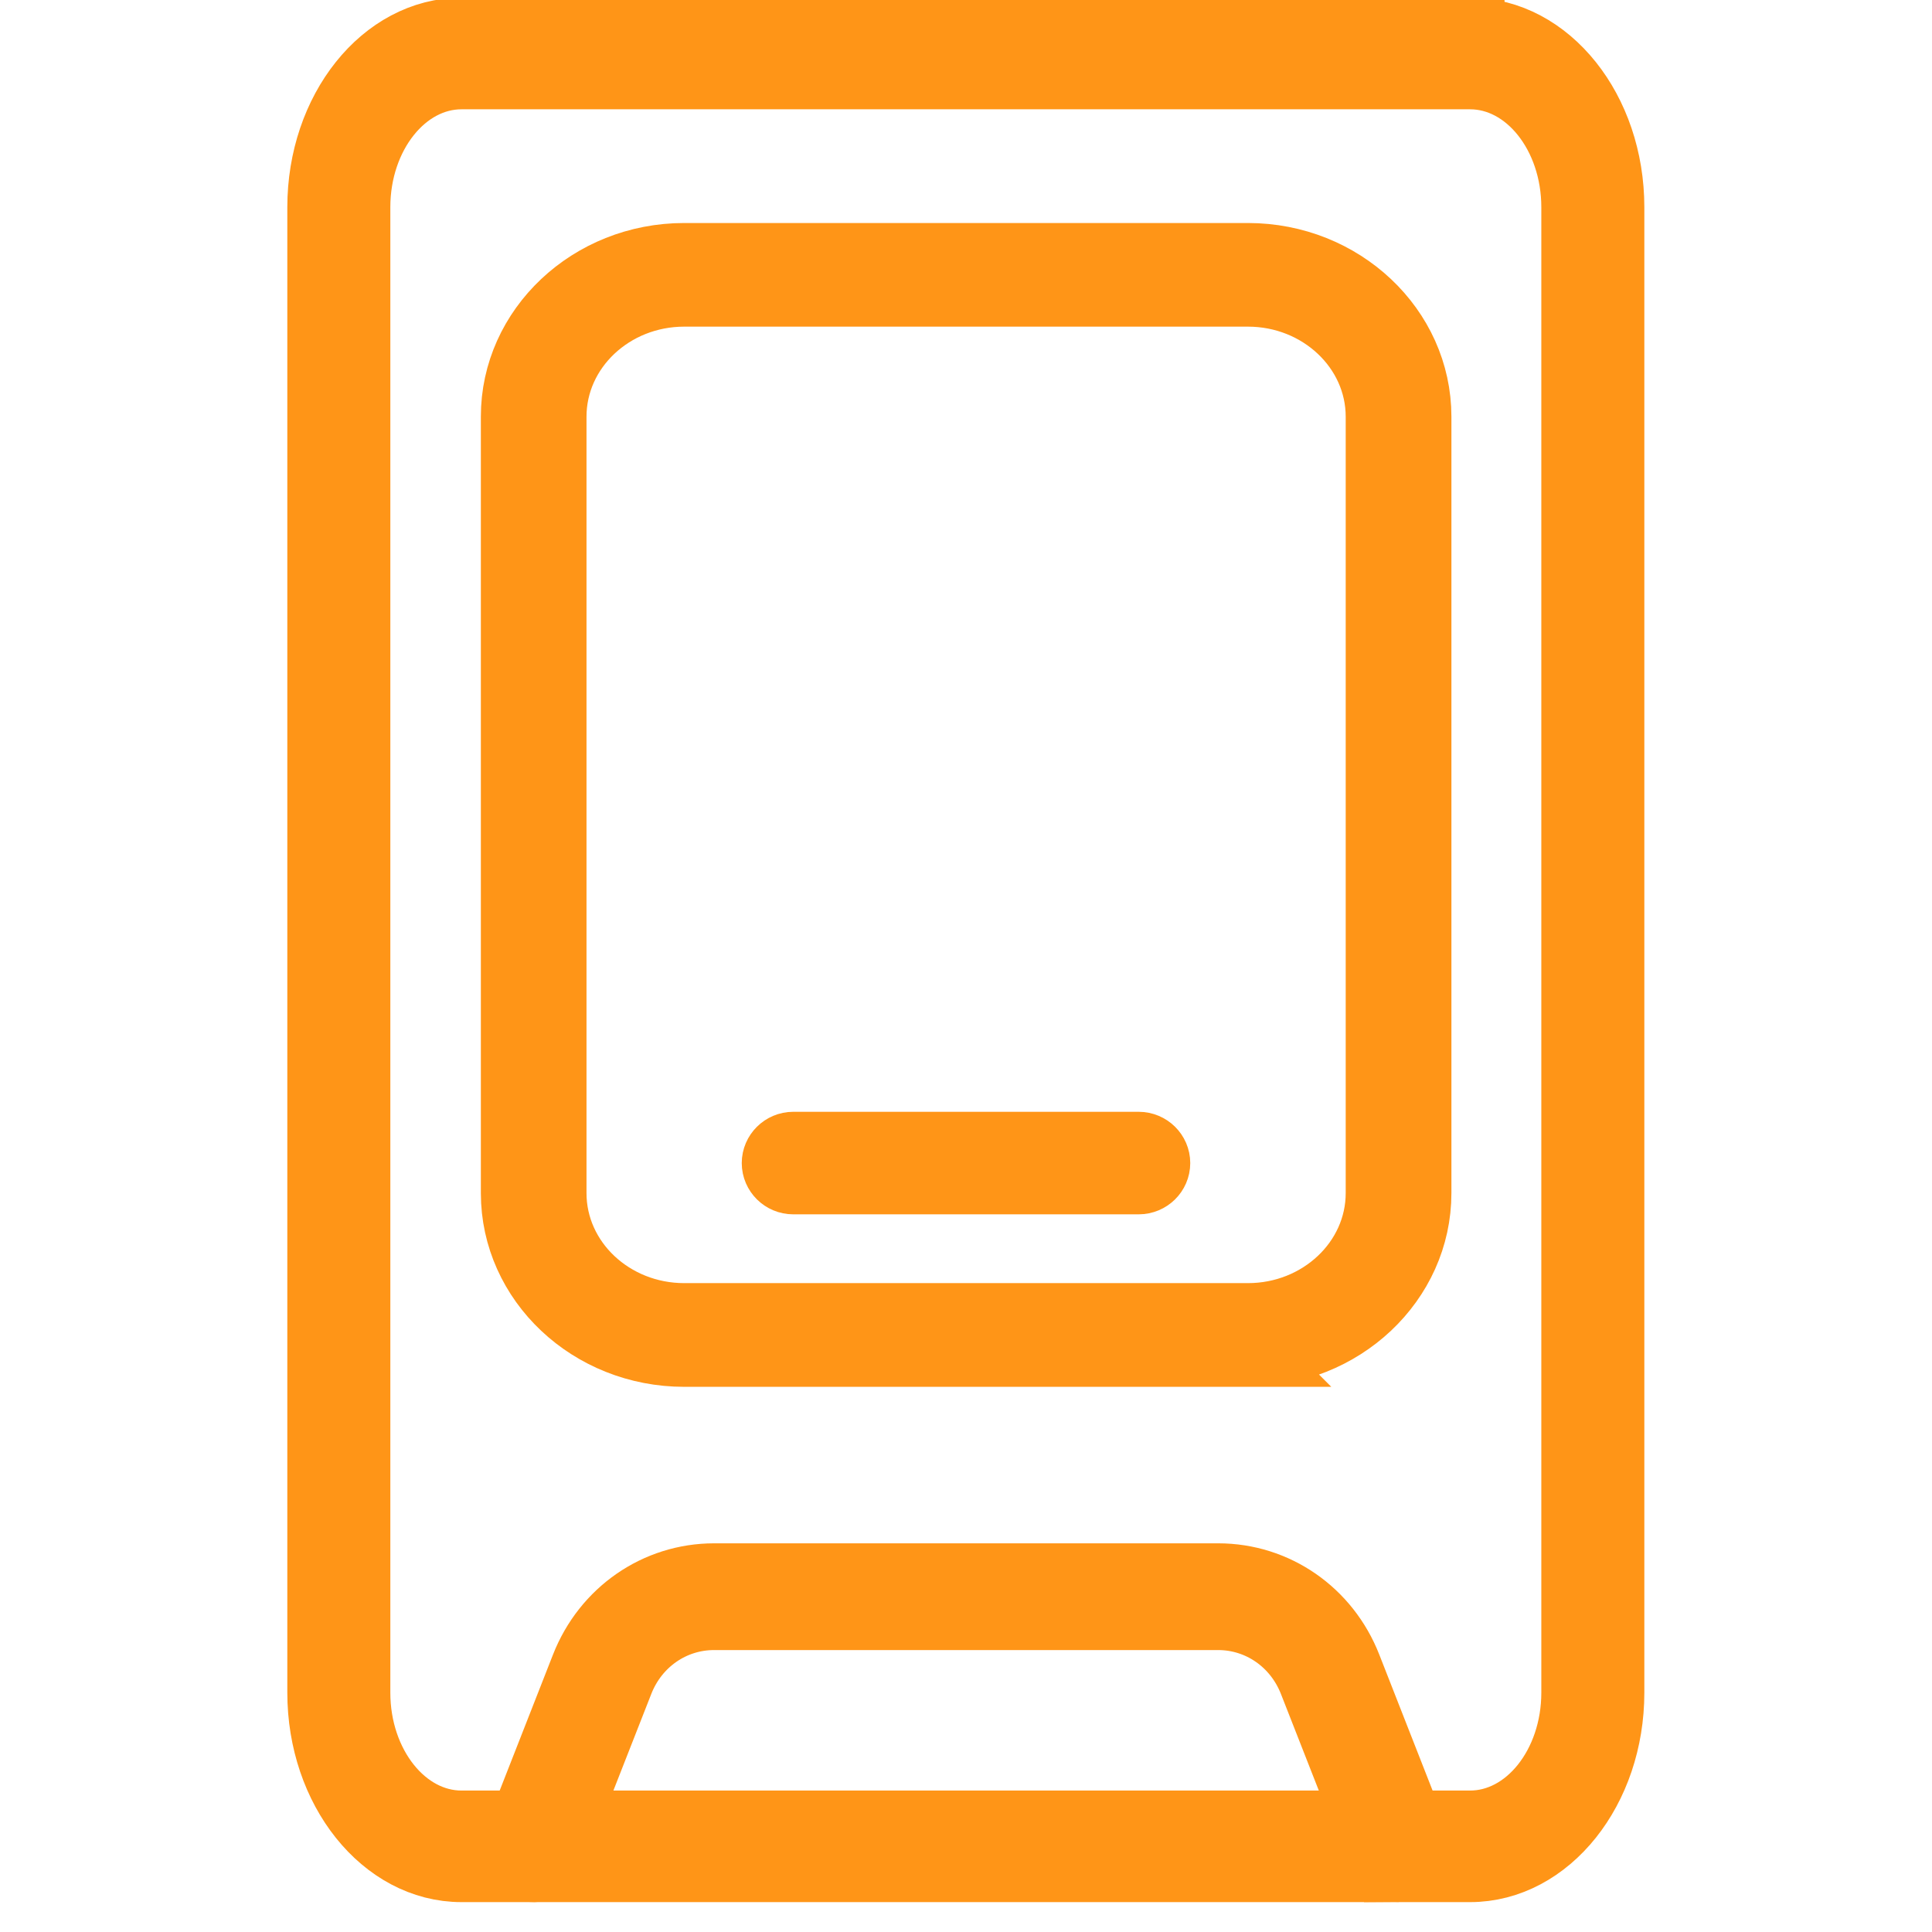 <svg width="28" height="28" viewBox="0 0 28 28" fill="none" xmlns="http://www.w3.org/2000/svg">
<g clip-path="url(#clip0_7666_1785)">
<path d="M21.305 27.067H6.689C5.573 27.067 4.664 25.928 4.664 24.531V3.003C4.664 1.605 5.573 0.467 6.689 0.467H8.12C8.255 0.467 21.305 0.467 21.305 0.467C21.305 0.636 20.776 1.084 20.641 1.084H6.689C5.844 1.084 5.157 1.945 5.157 3.003V24.531C5.157 25.589 5.844 26.45 6.689 26.45H21.305C22.151 26.45 22.838 25.589 22.838 24.531V3.003C22.838 1.945 22.151 1.084 21.305 1.084H19.976C19.841 1.084 19.73 0.945 19.73 0.775C19.73 0.606 19.841 0.467 19.976 0.467H21.305C22.422 0.467 23.331 1.605 23.331 3.003V24.531C23.331 25.928 22.422 27.067 21.305 27.067Z" fill="#FF9517"/>
<path d="M21.305 0.467C21.305 0.467 8.255 0.467 8.12 0.467H6.689C5.573 0.467 4.664 1.605 4.664 3.003V24.531C4.664 25.928 5.573 27.067 6.689 27.067H21.305C22.422 27.067 23.331 25.928 23.331 24.531V3.003C23.331 1.605 22.422 0.467 21.305 0.467ZM21.305 0.467C21.305 0.636 20.776 1.084 20.641 1.084H6.689C5.844 1.084 5.157 1.945 5.157 3.003V24.531C5.157 25.589 5.844 26.45 6.689 26.45H21.305C22.151 26.45 22.838 25.589 22.838 24.531V3.003C22.838 1.945 22.151 1.084 21.305 1.084H19.976C19.841 1.084 19.73 0.945 19.73 0.775C19.73 0.606 19.841 0.467 19.976 0.467H21.305Z" stroke="#FF9517"/>
<path d="M20.268 27.066C20.163 27.066 20.063 27.002 20.021 26.895L19.029 24.366C18.801 23.787 18.261 23.414 17.654 23.414H10.349C9.74 23.414 9.201 23.788 8.974 24.366L7.982 26.895C7.927 27.034 7.772 27.103 7.636 27.047C7.5 26.991 7.433 26.831 7.488 26.692L8.48 24.162C8.789 23.375 9.523 22.867 10.35 22.867H17.655C18.482 22.867 19.216 23.375 19.524 24.162L20.516 26.692C20.571 26.832 20.506 26.991 20.368 27.047C20.335 27.06 20.302 27.067 20.268 27.067V27.066Z" fill="#FF9517" stroke="#FF9517"/>
<path d="M18.087 19.599H9.917C8.566 19.599 7.469 18.564 7.469 17.293V6.039C7.467 4.768 8.566 3.732 9.916 3.732H18.086C19.436 3.732 20.535 4.768 20.535 6.039V17.291C20.535 18.564 19.436 19.598 18.086 19.598L18.087 19.599ZM9.916 4.234C8.859 4.234 8 5.044 8 6.039V17.291C8 18.287 8.859 19.096 9.916 19.096H18.086C19.142 19.096 20.003 18.287 20.003 17.291V6.039C20.003 5.044 19.143 4.234 18.086 4.234H9.916Z" fill="#FF9517" stroke="#FF9517"/>
<path d="M16.503 17.099H11.496C11.361 17.099 11.25 16.99 11.25 16.856C11.25 16.723 11.361 16.613 11.496 16.613H16.503C16.639 16.613 16.75 16.723 16.75 16.856C16.75 16.99 16.639 17.099 16.503 17.099Z" fill="#FF9517" stroke="#FF9517"/>
</g>
<defs>
<clipPath id="clip0_7666_1785">
<rect width="28" height="28" fill="white"/>
</clipPath>
</defs>
</svg>
